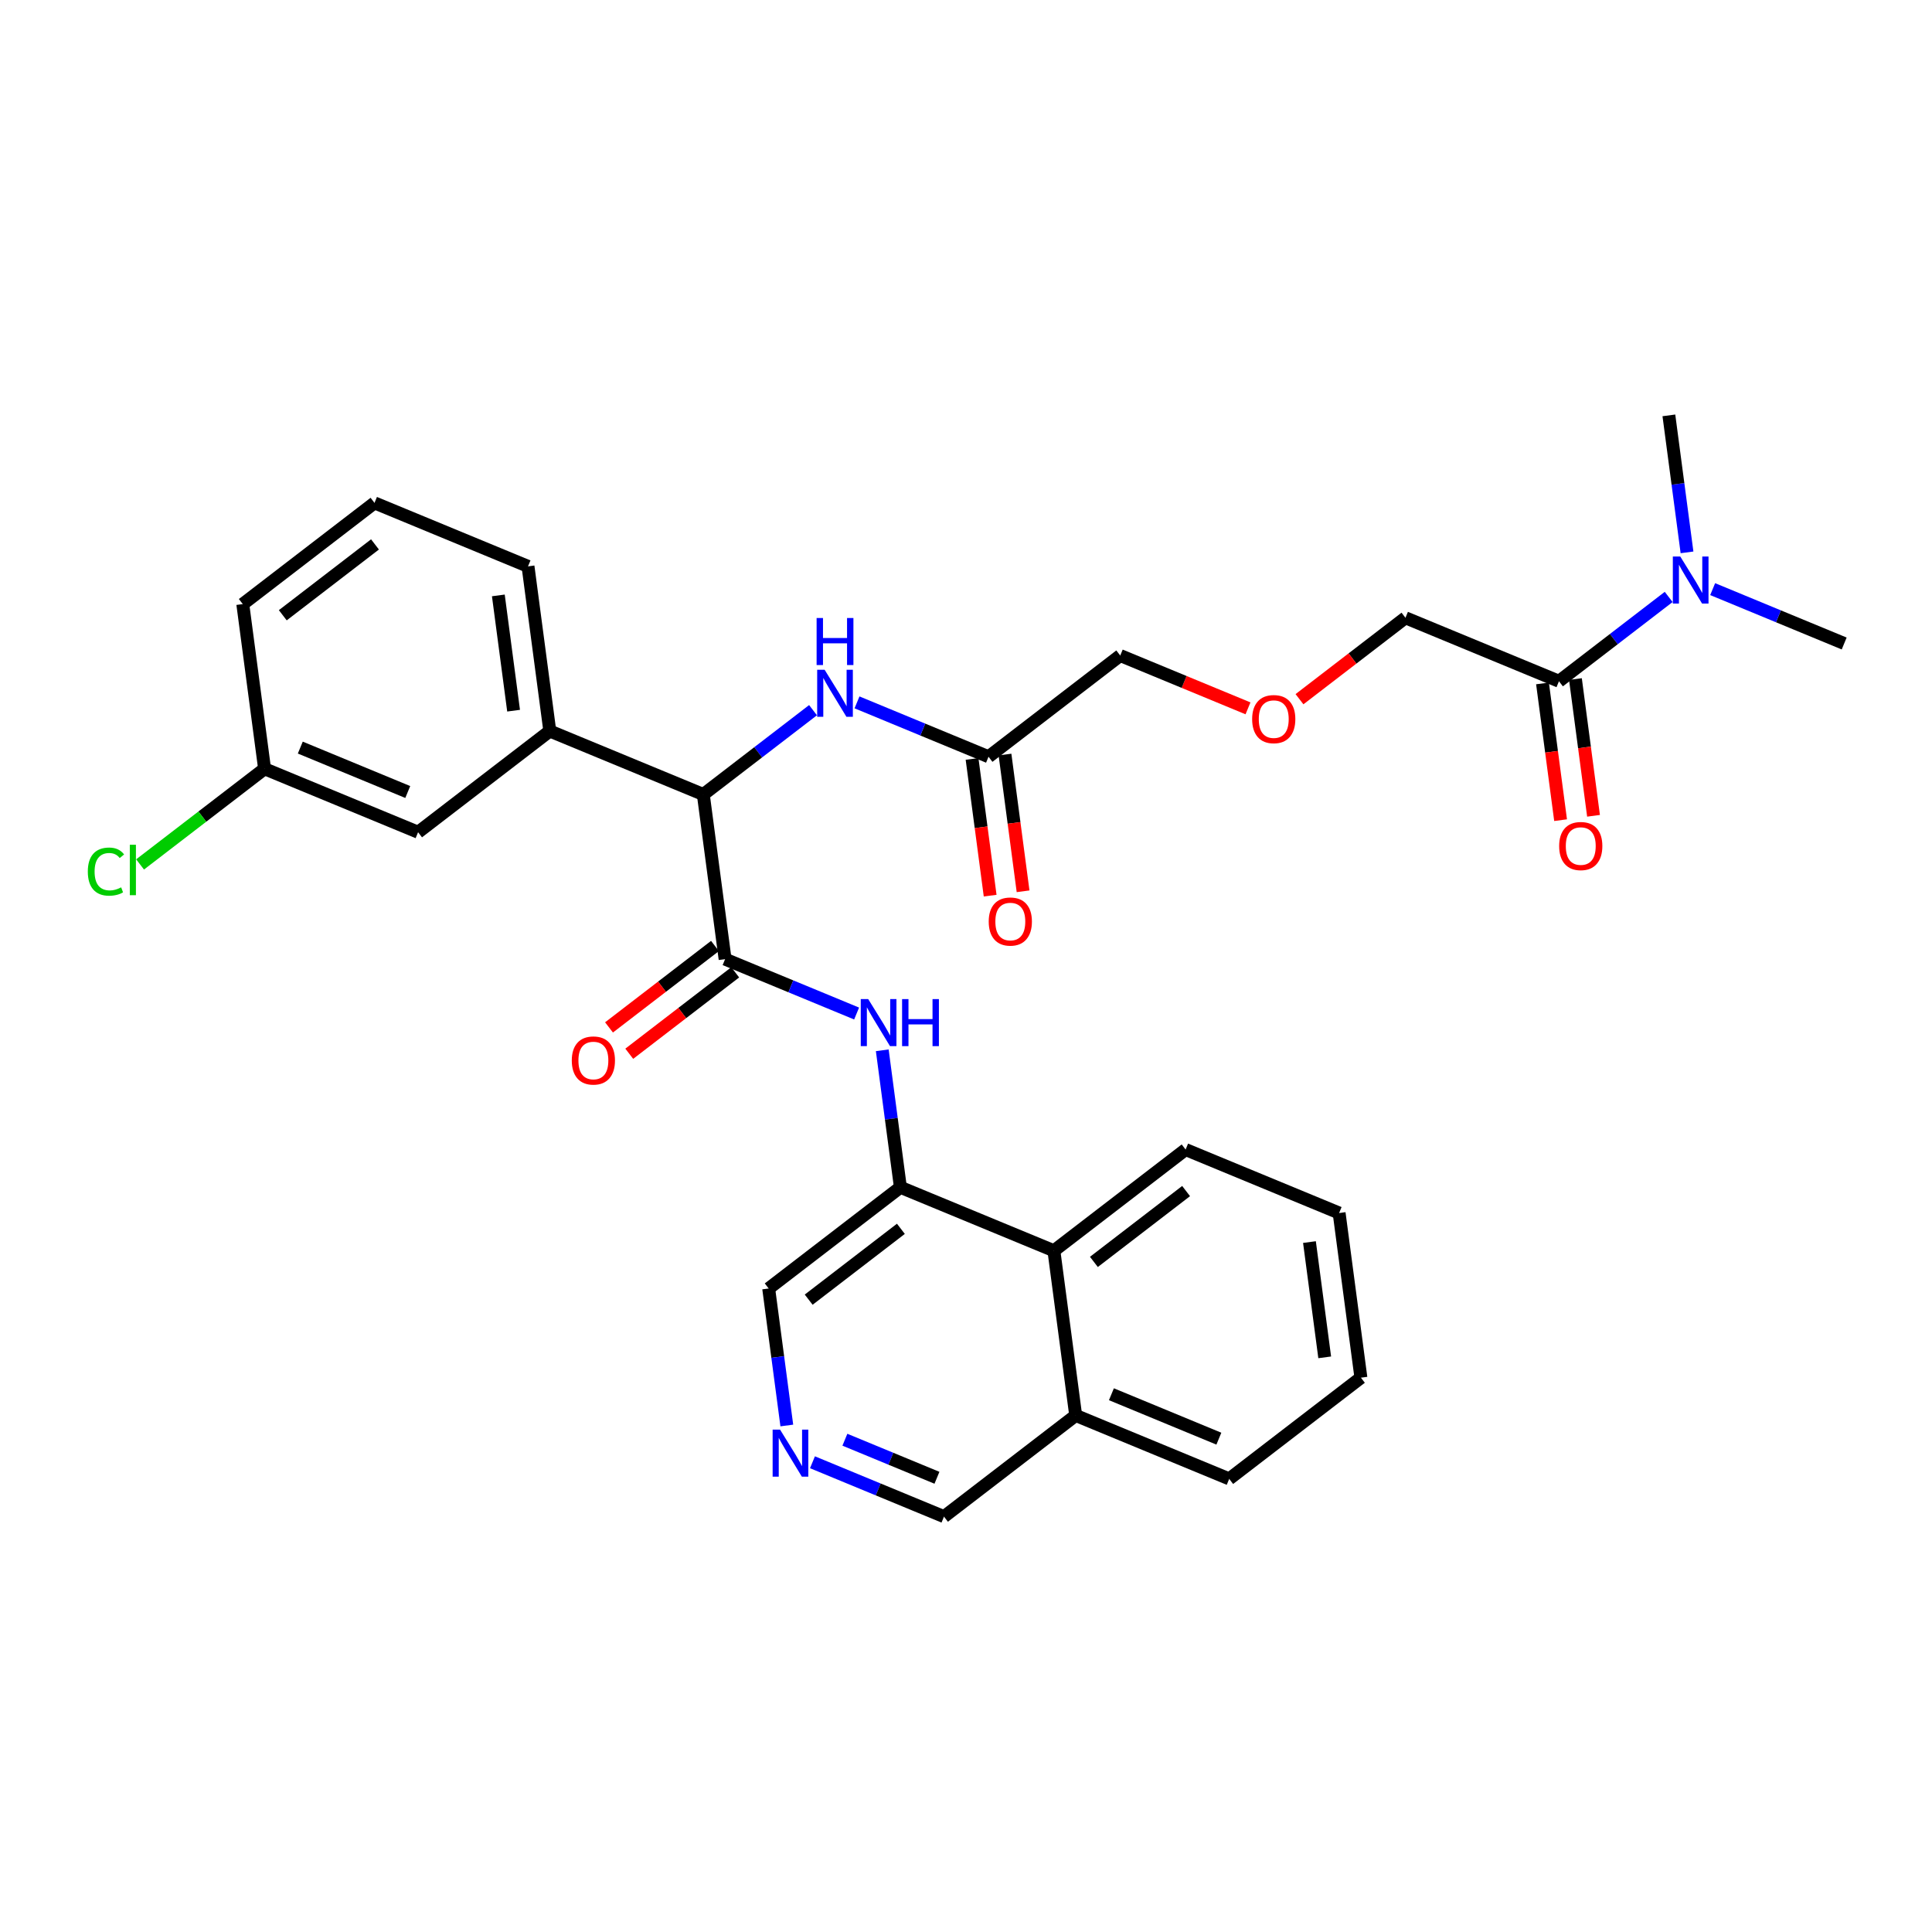 <?xml version='1.0' encoding='iso-8859-1'?>
<svg version='1.1' baseProfile='full'
              xmlns='http://www.w3.org/2000/svg'
                      xmlns:rdkit='http://www.rdkit.org/xml'
                      xmlns:xlink='http://www.w3.org/1999/xlink'
                  xml:space='preserve'
width='300px' height='300px' viewBox='0 0 300 300'>
<!-- END OF HEADER -->
<rect style='opacity:1.0;fill:#FFFFFF;stroke:none' width='300' height='300' x='0' y='0'> </rect>
<rect style='opacity:1.0;fill:#FFFFFF;stroke:none' width='300' height='300' x='0' y='0'> </rect>
<path class='bond-0 atom-0 atom-1' d='M 286.364,99.922 L 276.153,95.701' style='fill:none;fill-rule:evenodd;stroke:#000000;stroke-width:2.0px;stroke-linecap:butt;stroke-linejoin:miter;stroke-opacity:1' />
<path class='bond-0 atom-0 atom-1' d='M 276.153,95.701 L 265.942,91.48' style='fill:none;fill-rule:evenodd;stroke:#0000FF;stroke-width:2.0px;stroke-linecap:butt;stroke-linejoin:miter;stroke-opacity:1' />
<path class='bond-1 atom-1 atom-2' d='M 261.959,85.771 L 260.551,75.135' style='fill:none;fill-rule:evenodd;stroke:#0000FF;stroke-width:2.0px;stroke-linecap:butt;stroke-linejoin:miter;stroke-opacity:1' />
<path class='bond-1 atom-1 atom-2' d='M 260.551,75.135 L 259.143,64.498' style='fill:none;fill-rule:evenodd;stroke:#000000;stroke-width:2.0px;stroke-linecap:butt;stroke-linejoin:miter;stroke-opacity:1' />
<path class='bond-2 atom-1 atom-3' d='M 259.112,92.692 L 250.594,99.238' style='fill:none;fill-rule:evenodd;stroke:#0000FF;stroke-width:2.0px;stroke-linecap:butt;stroke-linejoin:miter;stroke-opacity:1' />
<path class='bond-2 atom-1 atom-3' d='M 250.594,99.238 L 242.075,105.784' style='fill:none;fill-rule:evenodd;stroke:#000000;stroke-width:2.0px;stroke-linecap:butt;stroke-linejoin:miter;stroke-opacity:1' />
<path class='bond-3 atom-3 atom-4' d='M 239.518,106.122 L 240.923,116.738' style='fill:none;fill-rule:evenodd;stroke:#000000;stroke-width:2.0px;stroke-linecap:butt;stroke-linejoin:miter;stroke-opacity:1' />
<path class='bond-3 atom-3 atom-4' d='M 240.923,116.738 L 242.328,127.354' style='fill:none;fill-rule:evenodd;stroke:#FF0000;stroke-width:2.0px;stroke-linecap:butt;stroke-linejoin:miter;stroke-opacity:1' />
<path class='bond-3 atom-3 atom-4' d='M 244.632,105.445 L 246.037,116.061' style='fill:none;fill-rule:evenodd;stroke:#000000;stroke-width:2.0px;stroke-linecap:butt;stroke-linejoin:miter;stroke-opacity:1' />
<path class='bond-3 atom-3 atom-4' d='M 246.037,116.061 L 247.442,126.677' style='fill:none;fill-rule:evenodd;stroke:#FF0000;stroke-width:2.0px;stroke-linecap:butt;stroke-linejoin:miter;stroke-opacity:1' />
<path class='bond-4 atom-3 atom-5' d='M 242.075,105.784 L 218.239,95.929' style='fill:none;fill-rule:evenodd;stroke:#000000;stroke-width:2.0px;stroke-linecap:butt;stroke-linejoin:miter;stroke-opacity:1' />
<path class='bond-5 atom-5 atom-6' d='M 218.239,95.929 L 210.011,102.251' style='fill:none;fill-rule:evenodd;stroke:#000000;stroke-width:2.0px;stroke-linecap:butt;stroke-linejoin:miter;stroke-opacity:1' />
<path class='bond-5 atom-5 atom-6' d='M 210.011,102.251 L 201.784,108.573' style='fill:none;fill-rule:evenodd;stroke:#FF0000;stroke-width:2.0px;stroke-linecap:butt;stroke-linejoin:miter;stroke-opacity:1' />
<path class='bond-6 atom-6 atom-7' d='M 193.788,109.992 L 183.869,105.891' style='fill:none;fill-rule:evenodd;stroke:#FF0000;stroke-width:2.0px;stroke-linecap:butt;stroke-linejoin:miter;stroke-opacity:1' />
<path class='bond-6 atom-6 atom-7' d='M 183.869,105.891 L 173.95,101.79' style='fill:none;fill-rule:evenodd;stroke:#000000;stroke-width:2.0px;stroke-linecap:butt;stroke-linejoin:miter;stroke-opacity:1' />
<path class='bond-7 atom-7 atom-8' d='M 173.95,101.79 L 153.498,117.506' style='fill:none;fill-rule:evenodd;stroke:#000000;stroke-width:2.0px;stroke-linecap:butt;stroke-linejoin:miter;stroke-opacity:1' />
<path class='bond-8 atom-8 atom-9' d='M 150.941,117.844 L 152.345,128.46' style='fill:none;fill-rule:evenodd;stroke:#000000;stroke-width:2.0px;stroke-linecap:butt;stroke-linejoin:miter;stroke-opacity:1' />
<path class='bond-8 atom-8 atom-9' d='M 152.345,128.46 L 153.75,139.076' style='fill:none;fill-rule:evenodd;stroke:#FF0000;stroke-width:2.0px;stroke-linecap:butt;stroke-linejoin:miter;stroke-opacity:1' />
<path class='bond-8 atom-8 atom-9' d='M 156.055,117.168 L 157.459,127.783' style='fill:none;fill-rule:evenodd;stroke:#000000;stroke-width:2.0px;stroke-linecap:butt;stroke-linejoin:miter;stroke-opacity:1' />
<path class='bond-8 atom-8 atom-9' d='M 157.459,127.783 L 158.864,138.399' style='fill:none;fill-rule:evenodd;stroke:#FF0000;stroke-width:2.0px;stroke-linecap:butt;stroke-linejoin:miter;stroke-opacity:1' />
<path class='bond-9 atom-8 atom-10' d='M 153.498,117.506 L 143.287,113.285' style='fill:none;fill-rule:evenodd;stroke:#000000;stroke-width:2.0px;stroke-linecap:butt;stroke-linejoin:miter;stroke-opacity:1' />
<path class='bond-9 atom-8 atom-10' d='M 143.287,113.285 L 133.076,109.063' style='fill:none;fill-rule:evenodd;stroke:#0000FF;stroke-width:2.0px;stroke-linecap:butt;stroke-linejoin:miter;stroke-opacity:1' />
<path class='bond-10 atom-10 atom-11' d='M 126.246,110.276 L 117.728,116.821' style='fill:none;fill-rule:evenodd;stroke:#0000FF;stroke-width:2.0px;stroke-linecap:butt;stroke-linejoin:miter;stroke-opacity:1' />
<path class='bond-10 atom-10 atom-11' d='M 117.728,116.821 L 109.209,123.367' style='fill:none;fill-rule:evenodd;stroke:#000000;stroke-width:2.0px;stroke-linecap:butt;stroke-linejoin:miter;stroke-opacity:1' />
<path class='bond-11 atom-11 atom-12' d='M 109.209,123.367 L 112.593,148.937' style='fill:none;fill-rule:evenodd;stroke:#000000;stroke-width:2.0px;stroke-linecap:butt;stroke-linejoin:miter;stroke-opacity:1' />
<path class='bond-24 atom-11 atom-25' d='M 109.209,123.367 L 85.373,113.513' style='fill:none;fill-rule:evenodd;stroke:#000000;stroke-width:2.0px;stroke-linecap:butt;stroke-linejoin:miter;stroke-opacity:1' />
<path class='bond-12 atom-12 atom-13' d='M 111.021,146.892 L 102.794,153.214' style='fill:none;fill-rule:evenodd;stroke:#000000;stroke-width:2.0px;stroke-linecap:butt;stroke-linejoin:miter;stroke-opacity:1' />
<path class='bond-12 atom-12 atom-13' d='M 102.794,153.214 L 94.567,159.536' style='fill:none;fill-rule:evenodd;stroke:#FF0000;stroke-width:2.0px;stroke-linecap:butt;stroke-linejoin:miter;stroke-opacity:1' />
<path class='bond-12 atom-12 atom-13' d='M 114.164,150.983 L 105.937,157.304' style='fill:none;fill-rule:evenodd;stroke:#000000;stroke-width:2.0px;stroke-linecap:butt;stroke-linejoin:miter;stroke-opacity:1' />
<path class='bond-12 atom-12 atom-13' d='M 105.937,157.304 L 97.71,163.626' style='fill:none;fill-rule:evenodd;stroke:#FF0000;stroke-width:2.0px;stroke-linecap:butt;stroke-linejoin:miter;stroke-opacity:1' />
<path class='bond-13 atom-12 atom-14' d='M 112.593,148.937 L 122.803,153.159' style='fill:none;fill-rule:evenodd;stroke:#000000;stroke-width:2.0px;stroke-linecap:butt;stroke-linejoin:miter;stroke-opacity:1' />
<path class='bond-13 atom-12 atom-14' d='M 122.803,153.159 L 133.014,157.38' style='fill:none;fill-rule:evenodd;stroke:#0000FF;stroke-width:2.0px;stroke-linecap:butt;stroke-linejoin:miter;stroke-opacity:1' />
<path class='bond-14 atom-14 atom-15' d='M 136.998,163.089 L 138.405,173.725' style='fill:none;fill-rule:evenodd;stroke:#0000FF;stroke-width:2.0px;stroke-linecap:butt;stroke-linejoin:miter;stroke-opacity:1' />
<path class='bond-14 atom-14 atom-15' d='M 138.405,173.725 L 139.813,184.362' style='fill:none;fill-rule:evenodd;stroke:#000000;stroke-width:2.0px;stroke-linecap:butt;stroke-linejoin:miter;stroke-opacity:1' />
<path class='bond-15 atom-15 atom-16' d='M 139.813,184.362 L 119.361,200.077' style='fill:none;fill-rule:evenodd;stroke:#000000;stroke-width:2.0px;stroke-linecap:butt;stroke-linejoin:miter;stroke-opacity:1' />
<path class='bond-15 atom-15 atom-16' d='M 139.888,190.81 L 125.572,201.811' style='fill:none;fill-rule:evenodd;stroke:#000000;stroke-width:2.0px;stroke-linecap:butt;stroke-linejoin:miter;stroke-opacity:1' />
<path class='bond-31 atom-24 atom-15' d='M 163.649,194.216 L 139.813,184.362' style='fill:none;fill-rule:evenodd;stroke:#000000;stroke-width:2.0px;stroke-linecap:butt;stroke-linejoin:miter;stroke-opacity:1' />
<path class='bond-16 atom-16 atom-17' d='M 119.361,200.077 L 120.768,210.714' style='fill:none;fill-rule:evenodd;stroke:#000000;stroke-width:2.0px;stroke-linecap:butt;stroke-linejoin:miter;stroke-opacity:1' />
<path class='bond-16 atom-16 atom-17' d='M 120.768,210.714 L 122.176,221.35' style='fill:none;fill-rule:evenodd;stroke:#0000FF;stroke-width:2.0px;stroke-linecap:butt;stroke-linejoin:miter;stroke-opacity:1' />
<path class='bond-17 atom-17 atom-18' d='M 126.16,227.059 L 136.37,231.281' style='fill:none;fill-rule:evenodd;stroke:#0000FF;stroke-width:2.0px;stroke-linecap:butt;stroke-linejoin:miter;stroke-opacity:1' />
<path class='bond-17 atom-17 atom-18' d='M 136.37,231.281 L 146.581,235.502' style='fill:none;fill-rule:evenodd;stroke:#000000;stroke-width:2.0px;stroke-linecap:butt;stroke-linejoin:miter;stroke-opacity:1' />
<path class='bond-17 atom-17 atom-18' d='M 131.194,223.559 L 138.341,226.513' style='fill:none;fill-rule:evenodd;stroke:#0000FF;stroke-width:2.0px;stroke-linecap:butt;stroke-linejoin:miter;stroke-opacity:1' />
<path class='bond-17 atom-17 atom-18' d='M 138.341,226.513 L 145.489,229.468' style='fill:none;fill-rule:evenodd;stroke:#000000;stroke-width:2.0px;stroke-linecap:butt;stroke-linejoin:miter;stroke-opacity:1' />
<path class='bond-18 atom-18 atom-19' d='M 146.581,235.502 L 167.033,219.786' style='fill:none;fill-rule:evenodd;stroke:#000000;stroke-width:2.0px;stroke-linecap:butt;stroke-linejoin:miter;stroke-opacity:1' />
<path class='bond-19 atom-19 atom-20' d='M 167.033,219.786 L 190.87,229.641' style='fill:none;fill-rule:evenodd;stroke:#000000;stroke-width:2.0px;stroke-linecap:butt;stroke-linejoin:miter;stroke-opacity:1' />
<path class='bond-19 atom-19 atom-20' d='M 172.58,216.497 L 189.265,223.395' style='fill:none;fill-rule:evenodd;stroke:#000000;stroke-width:2.0px;stroke-linecap:butt;stroke-linejoin:miter;stroke-opacity:1' />
<path class='bond-33 atom-24 atom-19' d='M 163.649,194.216 L 167.033,219.786' style='fill:none;fill-rule:evenodd;stroke:#000000;stroke-width:2.0px;stroke-linecap:butt;stroke-linejoin:miter;stroke-opacity:1' />
<path class='bond-20 atom-20 atom-21' d='M 190.87,229.641 L 211.322,213.925' style='fill:none;fill-rule:evenodd;stroke:#000000;stroke-width:2.0px;stroke-linecap:butt;stroke-linejoin:miter;stroke-opacity:1' />
<path class='bond-21 atom-21 atom-22' d='M 211.322,213.925 L 207.938,188.355' style='fill:none;fill-rule:evenodd;stroke:#000000;stroke-width:2.0px;stroke-linecap:butt;stroke-linejoin:miter;stroke-opacity:1' />
<path class='bond-21 atom-21 atom-22' d='M 205.7,210.767 L 203.332,192.867' style='fill:none;fill-rule:evenodd;stroke:#000000;stroke-width:2.0px;stroke-linecap:butt;stroke-linejoin:miter;stroke-opacity:1' />
<path class='bond-22 atom-22 atom-23' d='M 207.938,188.355 L 184.102,178.501' style='fill:none;fill-rule:evenodd;stroke:#000000;stroke-width:2.0px;stroke-linecap:butt;stroke-linejoin:miter;stroke-opacity:1' />
<path class='bond-23 atom-23 atom-24' d='M 184.102,178.501 L 163.649,194.216' style='fill:none;fill-rule:evenodd;stroke:#000000;stroke-width:2.0px;stroke-linecap:butt;stroke-linejoin:miter;stroke-opacity:1' />
<path class='bond-23 atom-23 atom-24' d='M 184.177,184.948 L 169.86,195.949' style='fill:none;fill-rule:evenodd;stroke:#000000;stroke-width:2.0px;stroke-linecap:butt;stroke-linejoin:miter;stroke-opacity:1' />
<path class='bond-25 atom-25 atom-26' d='M 85.373,113.513 L 81.989,87.943' style='fill:none;fill-rule:evenodd;stroke:#000000;stroke-width:2.0px;stroke-linecap:butt;stroke-linejoin:miter;stroke-opacity:1' />
<path class='bond-25 atom-25 atom-26' d='M 79.751,110.354 L 77.382,92.455' style='fill:none;fill-rule:evenodd;stroke:#000000;stroke-width:2.0px;stroke-linecap:butt;stroke-linejoin:miter;stroke-opacity:1' />
<path class='bond-32 atom-31 atom-25' d='M 64.92,129.228 L 85.373,113.513' style='fill:none;fill-rule:evenodd;stroke:#000000;stroke-width:2.0px;stroke-linecap:butt;stroke-linejoin:miter;stroke-opacity:1' />
<path class='bond-26 atom-26 atom-27' d='M 81.989,87.943 L 58.152,78.088' style='fill:none;fill-rule:evenodd;stroke:#000000;stroke-width:2.0px;stroke-linecap:butt;stroke-linejoin:miter;stroke-opacity:1' />
<path class='bond-27 atom-27 atom-28' d='M 58.152,78.088 L 37.7,93.804' style='fill:none;fill-rule:evenodd;stroke:#000000;stroke-width:2.0px;stroke-linecap:butt;stroke-linejoin:miter;stroke-opacity:1' />
<path class='bond-27 atom-27 atom-28' d='M 58.227,84.536 L 43.911,95.537' style='fill:none;fill-rule:evenodd;stroke:#000000;stroke-width:2.0px;stroke-linecap:butt;stroke-linejoin:miter;stroke-opacity:1' />
<path class='bond-28 atom-28 atom-29' d='M 37.7,93.804 L 41.084,119.374' style='fill:none;fill-rule:evenodd;stroke:#000000;stroke-width:2.0px;stroke-linecap:butt;stroke-linejoin:miter;stroke-opacity:1' />
<path class='bond-29 atom-29 atom-30' d='M 41.084,119.374 L 31.417,126.802' style='fill:none;fill-rule:evenodd;stroke:#000000;stroke-width:2.0px;stroke-linecap:butt;stroke-linejoin:miter;stroke-opacity:1' />
<path class='bond-29 atom-29 atom-30' d='M 31.417,126.802 L 21.751,134.229' style='fill:none;fill-rule:evenodd;stroke:#00CC00;stroke-width:2.0px;stroke-linecap:butt;stroke-linejoin:miter;stroke-opacity:1' />
<path class='bond-30 atom-29 atom-31' d='M 41.084,119.374 L 64.92,129.228' style='fill:none;fill-rule:evenodd;stroke:#000000;stroke-width:2.0px;stroke-linecap:butt;stroke-linejoin:miter;stroke-opacity:1' />
<path class='bond-30 atom-29 atom-31' d='M 46.63,116.085 L 63.316,122.983' style='fill:none;fill-rule:evenodd;stroke:#000000;stroke-width:2.0px;stroke-linecap:butt;stroke-linejoin:miter;stroke-opacity:1' />
<path  class='atom-1' d='M 260.913 86.416
L 263.306 90.285
Q 263.544 90.666, 263.925 91.358
Q 264.307 92.049, 264.328 92.09
L 264.328 86.416
L 265.297 86.416
L 265.297 93.72
L 264.297 93.72
L 261.728 89.49
Q 261.429 88.995, 261.109 88.428
Q 260.799 87.86, 260.706 87.685
L 260.706 93.72
L 259.757 93.72
L 259.757 86.416
L 260.913 86.416
' fill='#0000FF'/>
<path  class='atom-4' d='M 242.106 131.374
Q 242.106 129.621, 242.972 128.64
Q 243.839 127.66, 245.459 127.66
Q 247.079 127.66, 247.945 128.64
Q 248.812 129.621, 248.812 131.374
Q 248.812 133.149, 247.935 134.16
Q 247.058 135.161, 245.459 135.161
Q 243.849 135.161, 242.972 134.16
Q 242.106 133.159, 242.106 131.374
M 245.459 134.335
Q 246.573 134.335, 247.172 133.593
Q 247.78 132.839, 247.78 131.374
Q 247.78 129.94, 247.172 129.218
Q 246.573 128.486, 245.459 128.486
Q 244.345 128.486, 243.736 129.208
Q 243.138 129.93, 243.138 131.374
Q 243.138 132.85, 243.736 133.593
Q 244.345 134.335, 245.459 134.335
' fill='#FF0000'/>
<path  class='atom-6' d='M 194.433 111.665
Q 194.433 109.912, 195.3 108.931
Q 196.166 107.951, 197.786 107.951
Q 199.406 107.951, 200.273 108.931
Q 201.139 109.912, 201.139 111.665
Q 201.139 113.44, 200.262 114.451
Q 199.385 115.452, 197.786 115.452
Q 196.177 115.452, 195.3 114.451
Q 194.433 113.45, 194.433 111.665
M 197.786 114.627
Q 198.9 114.627, 199.499 113.884
Q 200.108 113.131, 200.108 111.665
Q 200.108 110.231, 199.499 109.509
Q 198.9 108.777, 197.786 108.777
Q 196.672 108.777, 196.063 109.499
Q 195.465 110.221, 195.465 111.665
Q 195.465 113.141, 196.063 113.884
Q 196.672 114.627, 197.786 114.627
' fill='#FF0000'/>
<path  class='atom-9' d='M 153.528 143.097
Q 153.528 141.343, 154.395 140.363
Q 155.262 139.383, 156.881 139.383
Q 158.501 139.383, 159.368 140.363
Q 160.235 141.343, 160.235 143.097
Q 160.235 144.871, 159.358 145.882
Q 158.481 146.883, 156.881 146.883
Q 155.272 146.883, 154.395 145.882
Q 153.528 144.882, 153.528 143.097
M 156.881 146.058
Q 157.996 146.058, 158.594 145.315
Q 159.203 144.562, 159.203 143.097
Q 159.203 141.663, 158.594 140.94
Q 157.996 140.208, 156.881 140.208
Q 155.767 140.208, 155.159 140.93
Q 154.56 141.652, 154.56 143.097
Q 154.56 144.572, 155.159 145.315
Q 155.767 146.058, 156.881 146.058
' fill='#FF0000'/>
<path  class='atom-10' d='M 128.047 103.999
L 130.44 107.868
Q 130.677 108.25, 131.059 108.941
Q 131.441 109.632, 131.462 109.674
L 131.462 103.999
L 132.431 103.999
L 132.431 111.304
L 131.431 111.304
L 128.862 107.074
Q 128.562 106.579, 128.243 106.011
Q 127.933 105.444, 127.84 105.268
L 127.84 111.304
L 126.891 111.304
L 126.891 103.999
L 128.047 103.999
' fill='#0000FF'/>
<path  class='atom-10' d='M 126.803 95.964
L 127.794 95.964
L 127.794 99.07
L 131.529 99.07
L 131.529 95.964
L 132.519 95.964
L 132.519 103.269
L 131.529 103.269
L 131.529 99.895
L 127.794 99.895
L 127.794 103.269
L 126.803 103.269
L 126.803 95.964
' fill='#0000FF'/>
<path  class='atom-13' d='M 88.787 164.674
Q 88.787 162.92, 89.654 161.939
Q 90.521 160.959, 92.14 160.959
Q 93.76 160.959, 94.627 161.939
Q 95.493 162.92, 95.493 164.674
Q 95.493 166.448, 94.617 167.459
Q 93.74 168.46, 92.14 168.46
Q 90.531 168.46, 89.654 167.459
Q 88.787 166.458, 88.787 164.674
M 92.14 167.635
Q 93.255 167.635, 93.853 166.892
Q 94.462 166.139, 94.462 164.674
Q 94.462 163.239, 93.853 162.517
Q 93.255 161.785, 92.14 161.785
Q 91.026 161.785, 90.417 162.507
Q 89.819 163.229, 89.819 164.674
Q 89.819 166.149, 90.417 166.892
Q 91.026 167.635, 92.14 167.635
' fill='#FF0000'/>
<path  class='atom-14' d='M 134.814 155.139
L 137.208 159.008
Q 137.445 159.39, 137.827 160.081
Q 138.209 160.773, 138.229 160.814
L 138.229 155.139
L 139.199 155.139
L 139.199 162.444
L 138.198 162.444
L 135.63 158.214
Q 135.33 157.719, 135.01 157.151
Q 134.701 156.584, 134.608 156.408
L 134.608 162.444
L 133.659 162.444
L 133.659 155.139
L 134.814 155.139
' fill='#0000FF'/>
<path  class='atom-14' d='M 140.076 155.139
L 141.067 155.139
L 141.067 158.245
L 144.802 158.245
L 144.802 155.139
L 145.792 155.139
L 145.792 162.444
L 144.802 162.444
L 144.802 159.07
L 141.067 159.07
L 141.067 162.444
L 140.076 162.444
L 140.076 155.139
' fill='#0000FF'/>
<path  class='atom-17' d='M 121.13 221.995
L 123.524 225.864
Q 123.761 226.246, 124.143 226.937
Q 124.524 227.628, 124.545 227.67
L 124.545 221.995
L 125.515 221.995
L 125.515 229.3
L 124.514 229.3
L 121.945 225.07
Q 121.646 224.575, 121.326 224.007
Q 121.016 223.44, 120.924 223.264
L 120.924 229.3
L 119.974 229.3
L 119.974 221.995
L 121.13 221.995
' fill='#0000FF'/>
<path  class='atom-30' d='M 13.636 135.342
Q 13.636 133.526, 14.482 132.577
Q 15.339 131.618, 16.959 131.618
Q 18.465 131.618, 19.27 132.68
L 18.589 133.238
Q 18 132.464, 16.959 132.464
Q 15.855 132.464, 15.267 133.207
Q 14.689 133.939, 14.689 135.342
Q 14.689 136.787, 15.287 137.53
Q 15.896 138.272, 17.072 138.272
Q 17.877 138.272, 18.816 137.787
L 19.105 138.561
Q 18.723 138.809, 18.145 138.953
Q 17.567 139.098, 16.928 139.098
Q 15.339 139.098, 14.482 138.128
Q 13.636 137.158, 13.636 135.342
' fill='#00CC00'/>
<path  class='atom-30' d='M 20.157 131.174
L 21.106 131.174
L 21.106 139.005
L 20.157 139.005
L 20.157 131.174
' fill='#00CC00'/>
</svg>
